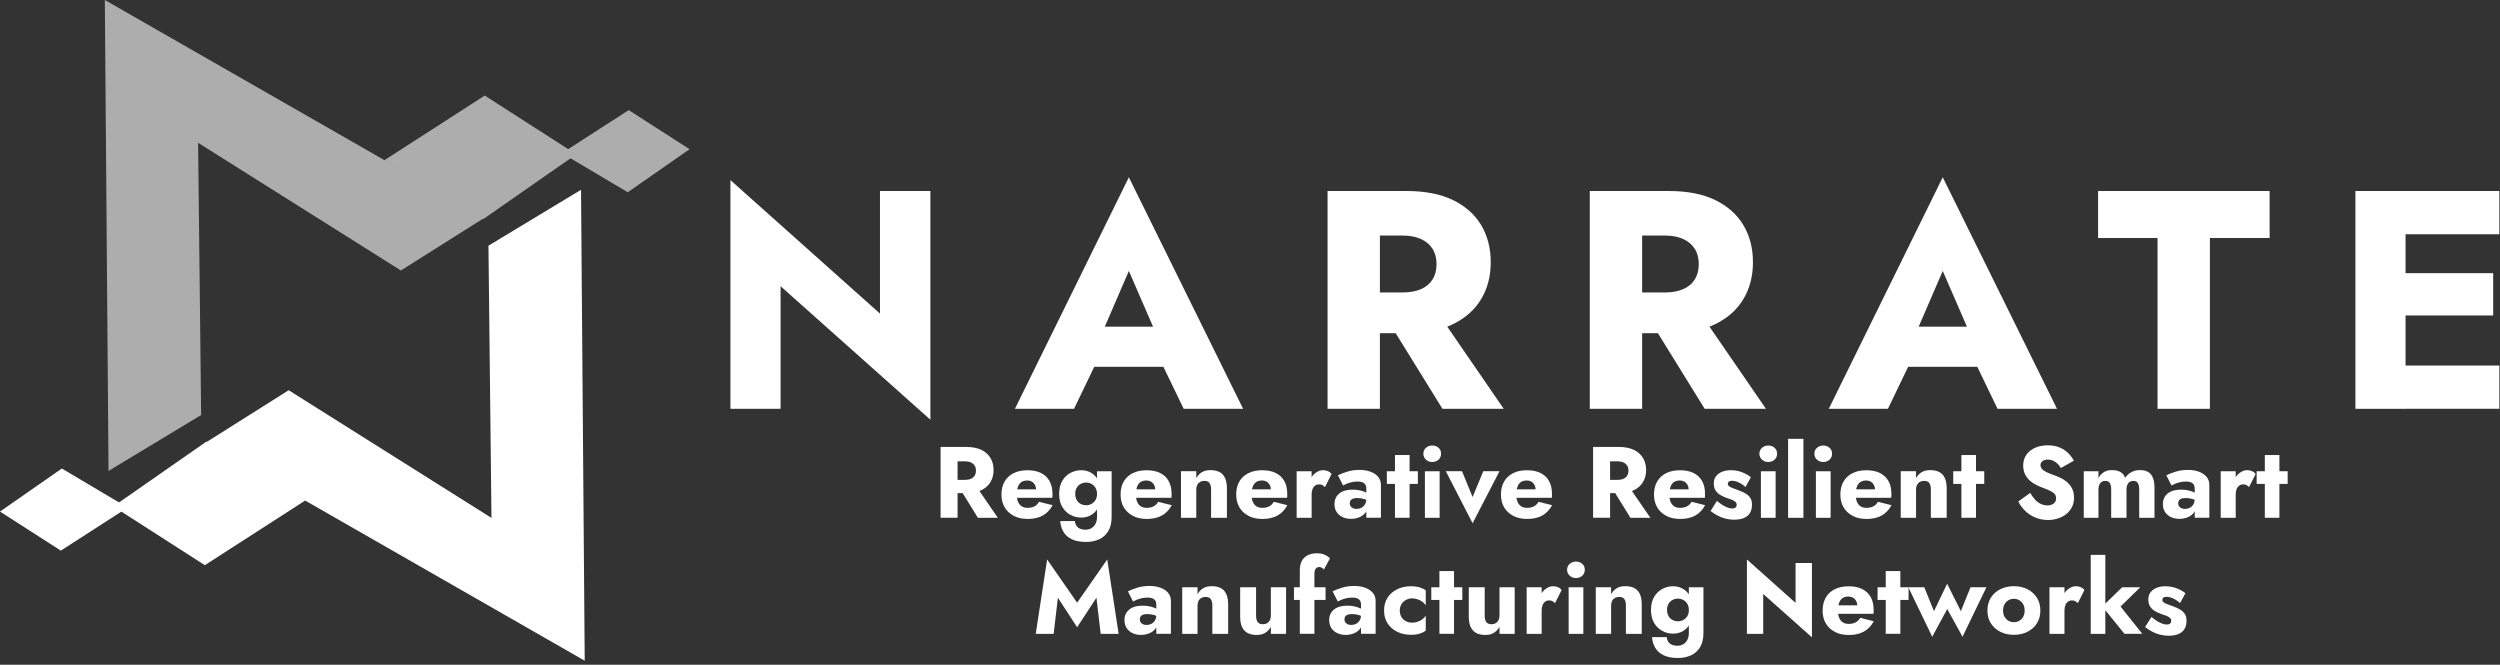 <svg xmlns="http://www.w3.org/2000/svg" width="173" height="46" viewBox="0 0 173 46" fill="none"><rect x="0" y="0" width="173" height="46" fill="#333333" stroke="none"/><g opacity="0.6"><path d="M7.512 32.588L13.919 28.719L13.709 9.881L27.742 18.717L33.542 15.058L7.254 0L7.51 32.588H7.512Z" fill="white"></path><path d="M39.878 10.678L33.439 15.162L26.585 11.096L33.543 6.613L39.878 10.678Z" fill="white"></path><path d="M47.719 10.324L43.44 13.303L38.884 10.6L43.508 7.621L47.719 10.324Z" fill="white"></path></g><path d="M40.207 13.133L33.801 17.002L34.01 35.84L19.977 27.004L14.177 30.663L40.462 45.721L40.207 13.133Z" fill="white"></path><path d="M7.841 35.045L14.28 30.559L21.135 34.627L14.174 39.111L7.841 35.045Z" fill="white"></path><path d="M0 35.4L4.279 32.421L8.833 35.124L4.209 38.103L0 35.4Z" fill="white"></path><path d="M64.383 13.218V29.044L54.016 19.806V28.29H50.546V12.464L60.895 21.701V13.218H64.386H64.383Z" fill="white"></path><path d="M76.017 23.616L76.188 24.413L74.324 28.287H70.233L78.117 12.268L86.023 28.287H81.91L80.111 24.563L80.239 23.637L78.117 18.75L76.017 23.616ZM74.452 22.605H81.885L82.122 25.382H74.194L74.452 22.605Z" fill="white"></path><path d="M95.489 13.218V28.29H91.867V13.218H95.489ZM94.138 13.218H97.331C98.616 13.218 99.686 13.425 100.545 13.843C101.401 14.261 102.053 14.837 102.496 15.577C102.938 16.317 103.158 17.174 103.158 18.149C103.158 19.124 102.936 19.962 102.496 20.699C102.053 21.439 101.403 22.015 100.545 22.433C99.689 22.851 98.616 23.058 97.331 23.058H94.138V20.238H97.073C97.559 20.238 97.975 20.162 98.325 20.011C98.676 19.861 98.942 19.637 99.129 19.345C99.314 19.05 99.409 18.695 99.409 18.28C99.409 17.865 99.317 17.508 99.129 17.215C98.945 16.921 98.676 16.697 98.325 16.538C97.975 16.38 97.556 16.301 97.073 16.301H94.138V13.221V13.218ZM99.366 21.464L104.058 28.29H99.817L95.597 21.464H99.368H99.366Z" fill="white"></path><path d="M113.635 13.218V28.29H110.013V13.218H113.635ZM112.284 13.218H115.477C116.762 13.218 117.832 13.425 118.691 13.843C119.547 14.261 120.199 14.837 120.641 15.577C121.084 16.317 121.304 17.174 121.304 18.149C121.304 19.124 121.082 19.962 120.641 20.699C120.199 21.439 119.549 22.015 118.691 22.433C117.835 22.851 116.762 23.058 115.477 23.058H112.284V20.238H115.219C115.705 20.238 116.121 20.162 116.471 20.011C116.822 19.861 117.088 19.637 117.275 19.345C117.46 19.05 117.555 18.695 117.555 18.28C117.555 17.865 117.463 17.508 117.275 17.215C117.091 16.921 116.822 16.697 116.471 16.538C116.121 16.38 115.702 16.301 115.219 16.301H112.284V13.221V13.218ZM117.512 21.464L122.204 28.29H117.963L113.743 21.464H117.514H117.512Z" fill="white"></path><path d="M132.337 23.616L132.509 24.413L130.645 28.287H126.553L134.438 12.268L142.344 28.287H138.23L136.432 24.563L136.56 23.637L134.438 18.75L132.337 23.616ZM130.773 22.605H138.206L138.442 25.382H130.514L130.773 22.605Z" fill="white"></path><path d="M145.191 13.218H157.058V16.47H152.923V28.29H149.302V16.47H145.188V13.218H145.191Z" fill="white"></path><path d="M166.464 13.218V28.29H162.995V13.218H166.464ZM165.394 13.218H172.955V16.211H165.394V13.218ZM165.394 18.903H172.528V21.83H165.394V18.903ZM165.394 25.295H172.955V28.287H165.394V25.295Z" fill="white"></path><path d="M66.264 30.928V35.829H65.088V30.928H66.264ZM65.824 30.928H66.862C67.28 30.928 67.628 30.996 67.908 31.13C68.187 31.264 68.397 31.452 68.541 31.692C68.685 31.933 68.755 32.211 68.755 32.531C68.755 32.85 68.682 33.12 68.541 33.361C68.397 33.601 68.185 33.789 67.908 33.923C67.628 34.06 67.28 34.125 66.862 34.125H65.824V33.208H66.777C66.935 33.208 67.071 33.183 67.185 33.134C67.299 33.085 67.386 33.011 67.446 32.916C67.505 32.82 67.535 32.705 67.535 32.569C67.535 32.432 67.505 32.318 67.446 32.222C67.386 32.127 67.299 32.053 67.185 32.001C67.071 31.949 66.935 31.924 66.777 31.924H65.824V30.922V30.928ZM67.525 33.612L69.051 35.832H67.671L66.299 33.612H67.525Z" fill="white"></path><path d="M70.154 35.695C69.883 35.558 69.674 35.362 69.524 35.111C69.375 34.859 69.301 34.562 69.301 34.221C69.301 33.879 69.372 33.576 69.516 33.325C69.66 33.074 69.869 32.88 70.141 32.743C70.412 32.607 70.733 32.541 71.105 32.541C71.478 32.541 71.79 32.607 72.045 32.735C72.301 32.864 72.496 33.049 72.629 33.292C72.765 33.535 72.831 33.83 72.831 34.174V34.324C72.831 34.373 72.825 34.414 72.817 34.447H69.891V33.86H71.869L71.619 34.182C71.641 34.15 71.662 34.108 71.678 34.059C71.695 34.01 71.703 33.969 71.703 33.937C71.703 33.797 71.678 33.674 71.627 33.573C71.575 33.47 71.505 33.39 71.412 33.336C71.32 33.279 71.211 33.251 71.084 33.251C70.926 33.251 70.793 33.287 70.687 33.355C70.581 33.426 70.499 33.532 70.448 33.674C70.393 33.816 70.366 33.997 70.361 34.21C70.361 34.406 70.388 34.573 70.445 34.715C70.502 34.854 70.584 34.96 70.695 35.034C70.806 35.105 70.942 35.143 71.105 35.143C71.29 35.143 71.45 35.108 71.583 35.04C71.717 34.971 71.823 34.865 71.901 34.726L72.841 34.958C72.673 35.274 72.447 35.515 72.162 35.673C71.877 35.831 71.529 35.911 71.122 35.911C70.749 35.911 70.429 35.842 70.157 35.703L70.154 35.695Z" fill="white"></path><path d="M73.513 33.268C73.659 33.025 73.847 32.842 74.08 32.721C74.311 32.601 74.558 32.539 74.819 32.539C75.08 32.539 75.327 32.604 75.534 32.732C75.74 32.861 75.903 33.046 76.026 33.289C76.145 33.532 76.208 33.83 76.208 34.18C76.208 34.529 76.148 34.821 76.026 35.064C75.906 35.31 75.74 35.496 75.534 35.624C75.327 35.752 75.088 35.818 74.819 35.818C74.55 35.818 74.314 35.755 74.08 35.632C73.847 35.509 73.659 35.326 73.513 35.083C73.366 34.84 73.293 34.54 73.293 34.18C73.293 33.819 73.366 33.511 73.513 33.27V33.268ZM74.382 36.061C74.395 36.192 74.434 36.301 74.496 36.391C74.558 36.481 74.643 36.547 74.751 36.59C74.857 36.634 74.98 36.656 75.113 36.656C75.262 36.656 75.395 36.623 75.518 36.555C75.637 36.487 75.735 36.386 75.806 36.255C75.876 36.124 75.914 35.957 75.914 35.761V32.61H76.925V35.761C76.925 36.17 76.846 36.506 76.686 36.763C76.526 37.019 76.314 37.208 76.047 37.325C75.784 37.445 75.485 37.502 75.156 37.502C74.762 37.502 74.436 37.442 74.178 37.32C73.92 37.199 73.727 37.03 73.597 36.812C73.466 36.596 73.39 36.345 73.366 36.058H74.382V36.061ZM74.507 34.603C74.578 34.723 74.67 34.813 74.787 34.873C74.904 34.933 75.031 34.963 75.17 34.963C75.289 34.963 75.409 34.933 75.52 34.876C75.632 34.819 75.73 34.731 75.803 34.614C75.876 34.496 75.914 34.352 75.914 34.18C75.914 34.048 75.892 33.934 75.849 33.836C75.806 33.737 75.746 33.655 75.675 33.59C75.605 33.524 75.523 33.475 75.436 33.442C75.346 33.41 75.26 33.393 75.173 33.393C75.034 33.393 74.906 33.423 74.79 33.483C74.673 33.543 74.58 33.633 74.51 33.748C74.439 33.866 74.406 34.008 74.406 34.174C74.406 34.341 74.442 34.48 74.51 34.597L74.507 34.603Z" fill="white"></path><path d="M78.397 35.695C78.126 35.558 77.917 35.362 77.767 35.111C77.618 34.859 77.544 34.562 77.544 34.221C77.544 33.879 77.615 33.576 77.759 33.325C77.903 33.074 78.112 32.88 78.384 32.743C78.656 32.607 78.976 32.541 79.348 32.541C79.721 32.541 80.033 32.607 80.288 32.735C80.544 32.864 80.739 33.049 80.873 33.292C81.008 33.535 81.074 33.83 81.074 34.174V34.324C81.074 34.373 81.068 34.414 81.06 34.447H78.134V33.86H80.112L79.862 34.182C79.884 34.15 79.905 34.108 79.922 34.059C79.938 34.01 79.946 33.969 79.946 33.937C79.946 33.797 79.922 33.674 79.87 33.573C79.818 33.47 79.748 33.39 79.655 33.336C79.563 33.279 79.454 33.251 79.327 33.251C79.169 33.251 79.036 33.287 78.93 33.355C78.824 33.426 78.743 33.532 78.691 33.674C78.637 33.816 78.609 33.997 78.604 34.21C78.604 34.406 78.631 34.573 78.688 34.715C78.745 34.854 78.827 34.96 78.938 35.034C79.049 35.105 79.185 35.143 79.348 35.143C79.533 35.143 79.693 35.108 79.826 35.04C79.96 34.971 80.066 34.865 80.144 34.726L81.084 34.958C80.916 35.274 80.691 35.515 80.405 35.673C80.12 35.831 79.772 35.911 79.365 35.911C78.993 35.911 78.672 35.842 78.4 35.703L78.397 35.695Z" fill="white"></path><path d="M83.701 33.428C83.627 33.325 83.508 33.276 83.342 33.276C83.231 33.276 83.133 33.3 83.049 33.347C82.965 33.393 82.899 33.461 82.853 33.549C82.807 33.639 82.782 33.745 82.782 33.871V35.831H81.723V32.609H82.782V33.093C82.875 32.915 83.002 32.779 83.163 32.68C83.323 32.582 83.522 32.533 83.758 32.533C84.157 32.533 84.448 32.639 84.63 32.855C84.812 33.071 84.902 33.371 84.902 33.759V35.831H83.807V33.871C83.807 33.68 83.771 33.532 83.698 33.428H83.701Z" fill="white"></path><path d="M86.398 35.695C86.127 35.558 85.918 35.362 85.768 35.111C85.619 34.859 85.545 34.562 85.545 34.221C85.545 33.879 85.616 33.576 85.76 33.325C85.904 33.074 86.113 32.88 86.385 32.743C86.657 32.607 86.977 32.541 87.349 32.541C87.722 32.541 88.034 32.607 88.289 32.735C88.545 32.864 88.74 33.049 88.876 33.292C89.012 33.535 89.077 33.83 89.077 34.174V34.324C89.077 34.373 89.072 34.414 89.064 34.447H86.138V33.86H88.116L87.866 34.182C87.89 34.15 87.909 34.108 87.925 34.059C87.942 34.01 87.95 33.969 87.95 33.937C87.95 33.797 87.925 33.674 87.874 33.573C87.822 33.47 87.751 33.39 87.656 33.336C87.561 33.281 87.455 33.251 87.328 33.251C87.17 33.251 87.037 33.287 86.931 33.355C86.825 33.426 86.743 33.532 86.692 33.674C86.638 33.816 86.61 33.997 86.605 34.21C86.605 34.406 86.632 34.573 86.689 34.715C86.746 34.854 86.828 34.96 86.939 35.034C87.051 35.105 87.186 35.143 87.349 35.143C87.534 35.143 87.694 35.108 87.828 35.04C87.961 34.971 88.067 34.865 88.145 34.726L89.085 34.958C88.917 35.274 88.692 35.515 88.406 35.673C88.121 35.831 87.773 35.911 87.366 35.911C86.993 35.911 86.673 35.842 86.401 35.703L86.398 35.695Z" fill="white"></path><path d="M90.765 35.832H89.727V32.61H90.765V35.832ZM91.512 33.568C91.449 33.535 91.371 33.519 91.278 33.519C91.175 33.519 91.085 33.546 91.006 33.604C90.928 33.661 90.868 33.74 90.824 33.849C90.784 33.956 90.762 34.087 90.762 34.243L90.512 33.871C90.512 33.615 90.561 33.385 90.661 33.186C90.762 32.987 90.892 32.826 91.055 32.711C91.218 32.593 91.387 32.536 91.563 32.536C91.68 32.536 91.792 32.561 91.898 32.607C92.004 32.654 92.085 32.719 92.142 32.804L91.688 33.708C91.631 33.65 91.574 33.606 91.512 33.574V33.568Z" fill="white"></path><path d="M93.468 35.037C93.509 35.094 93.566 35.141 93.636 35.171C93.707 35.201 93.783 35.217 93.867 35.217C93.987 35.217 94.098 35.193 94.201 35.141C94.305 35.089 94.386 35.013 94.451 34.909C94.516 34.805 94.549 34.679 94.549 34.532L94.66 34.952C94.66 35.157 94.603 35.332 94.492 35.474C94.381 35.616 94.237 35.725 94.06 35.796C93.883 35.867 93.693 35.905 93.49 35.905C93.286 35.905 93.096 35.867 92.922 35.791C92.748 35.714 92.609 35.597 92.503 35.444C92.397 35.291 92.346 35.103 92.346 34.884C92.346 34.576 92.454 34.333 92.674 34.152C92.895 33.972 93.202 33.882 93.601 33.882C93.797 33.882 93.97 33.901 94.128 33.939C94.283 33.978 94.416 34.024 94.527 34.079C94.639 34.133 94.723 34.193 94.777 34.253V34.723C94.666 34.638 94.538 34.576 94.392 34.529C94.245 34.486 94.09 34.464 93.927 34.464C93.802 34.464 93.701 34.477 93.628 34.505C93.555 34.532 93.498 34.573 93.46 34.627C93.422 34.682 93.403 34.748 93.403 34.827C93.403 34.911 93.424 34.982 93.465 35.04L93.468 35.037ZM92.582 32.888C92.764 32.801 92.981 32.716 93.237 32.637C93.492 32.558 93.772 32.517 94.074 32.517C94.356 32.517 94.609 32.558 94.834 32.64C95.057 32.722 95.234 32.839 95.364 32.992C95.495 33.145 95.56 33.336 95.56 33.56V35.829H94.549V33.797C94.549 33.718 94.536 33.65 94.511 33.59C94.487 33.53 94.446 33.481 94.397 33.44C94.345 33.399 94.283 33.369 94.204 33.35C94.125 33.331 94.041 33.322 93.943 33.322C93.799 33.322 93.658 33.339 93.522 33.371C93.386 33.404 93.264 33.443 93.163 33.486C93.063 33.53 92.987 33.565 92.941 33.595L92.585 32.888H92.582Z" fill="white"></path><path d="M98.116 32.61V33.486H95.97V32.61H98.116ZM97.543 31.488V35.829H96.532V31.488H97.543Z" fill="white"></path><path d="M98.679 30.988C98.798 30.884 98.942 30.829 99.111 30.829C99.279 30.829 99.429 30.881 99.546 30.988C99.665 31.091 99.722 31.228 99.722 31.397C99.722 31.567 99.662 31.703 99.546 31.81C99.426 31.916 99.282 31.971 99.111 31.971C98.94 31.971 98.798 31.916 98.679 31.81C98.559 31.703 98.497 31.564 98.497 31.397C98.497 31.231 98.557 31.091 98.679 30.988ZM99.622 32.61V35.831H98.603V32.61H99.622Z" fill="white"></path><path d="M101.173 32.609L101.904 34.395L102.643 32.609H103.765L101.904 36.208L100.051 32.609H101.173Z" fill="white"></path><path d="M104.718 35.695C104.447 35.558 104.237 35.362 104.088 35.111C103.939 34.859 103.865 34.562 103.865 34.221C103.865 33.879 103.939 33.576 104.083 33.325C104.227 33.074 104.433 32.88 104.705 32.743C104.976 32.607 105.297 32.541 105.669 32.541C106.041 32.541 106.354 32.607 106.609 32.735C106.865 32.864 107.06 33.049 107.196 33.292C107.332 33.535 107.397 33.83 107.397 34.174V34.324C107.397 34.373 107.392 34.414 107.384 34.447H104.458V33.86H106.435L106.185 34.182C106.21 34.15 106.229 34.108 106.245 34.059C106.262 34.01 106.27 33.969 106.27 33.937C106.27 33.797 106.245 33.674 106.194 33.573C106.142 33.47 106.071 33.39 105.976 33.336C105.881 33.281 105.775 33.251 105.647 33.251C105.49 33.251 105.357 33.287 105.251 33.355C105.145 33.426 105.063 33.532 105.012 33.674C104.957 33.816 104.93 33.997 104.925 34.21C104.925 34.406 104.952 34.573 105.009 34.715C105.066 34.857 105.148 34.96 105.259 35.034C105.37 35.108 105.509 35.143 105.669 35.143C105.854 35.143 106.014 35.108 106.147 35.04C106.281 34.971 106.386 34.865 106.465 34.726L107.405 34.958C107.237 35.274 107.011 35.515 106.726 35.673C106.441 35.831 106.093 35.911 105.686 35.911C105.313 35.911 104.993 35.842 104.721 35.703L104.718 35.695Z" fill="white"></path><path d="M111.418 30.928V35.829H110.242V30.928H111.418ZM110.978 30.928H112.016C112.434 30.928 112.782 30.996 113.062 31.13C113.342 31.266 113.551 31.452 113.695 31.692C113.839 31.933 113.912 32.211 113.912 32.531C113.912 32.85 113.839 33.12 113.695 33.361C113.551 33.601 113.339 33.789 113.062 33.923C112.782 34.06 112.434 34.125 112.016 34.125H110.978V33.208H111.932C112.089 33.208 112.225 33.183 112.339 33.134C112.453 33.085 112.54 33.011 112.6 32.916C112.66 32.82 112.69 32.705 112.69 32.569C112.69 32.432 112.66 32.318 112.6 32.222C112.54 32.127 112.453 32.053 112.339 32.001C112.225 31.949 112.089 31.924 111.932 31.924H110.978V30.922V30.928ZM112.679 33.612L114.206 35.832H112.826L111.454 33.612H112.679Z" fill="white"></path><path d="M115.309 35.695C115.037 35.558 114.828 35.362 114.678 35.111C114.529 34.859 114.456 34.562 114.456 34.221C114.456 33.879 114.529 33.576 114.673 33.325C114.817 33.074 115.023 32.88 115.295 32.743C115.567 32.607 115.887 32.541 116.26 32.541C116.632 32.541 116.944 32.607 117.2 32.735C117.455 32.864 117.651 33.049 117.787 33.292C117.922 33.535 117.988 33.83 117.988 34.174V34.324C117.988 34.373 117.982 34.414 117.974 34.447H115.048V33.86H117.026L116.776 34.182C116.8 34.15 116.819 34.108 116.836 34.059C116.852 34.01 116.86 33.969 116.86 33.937C116.86 33.797 116.836 33.674 116.784 33.573C116.732 33.47 116.662 33.39 116.567 33.336C116.472 33.281 116.366 33.251 116.238 33.251C116.08 33.251 115.947 33.287 115.841 33.355C115.735 33.426 115.654 33.532 115.602 33.674C115.548 33.816 115.521 33.997 115.515 34.21C115.515 34.406 115.542 34.573 115.599 34.715C115.656 34.857 115.738 34.96 115.849 35.034C115.961 35.108 116.099 35.143 116.26 35.143C116.444 35.143 116.605 35.108 116.738 35.04C116.871 34.971 116.977 34.865 117.056 34.726L117.996 34.958C117.827 35.274 117.602 35.515 117.316 35.673C117.031 35.831 116.683 35.911 116.276 35.911C115.904 35.911 115.583 35.842 115.311 35.703L115.309 35.695Z" fill="white"></path><path d="M119.254 34.98C119.387 35.056 119.504 35.111 119.604 35.141C119.705 35.171 119.794 35.187 119.868 35.187C119.974 35.187 120.052 35.163 120.104 35.116C120.156 35.07 120.18 35.01 120.18 34.933C120.18 34.862 120.158 34.805 120.118 34.756C120.077 34.706 120.003 34.657 119.906 34.611C119.805 34.565 119.669 34.515 119.498 34.464C119.346 34.406 119.199 34.341 119.063 34.264C118.928 34.188 118.813 34.084 118.727 33.953C118.637 33.822 118.593 33.655 118.593 33.448C118.593 33.24 118.645 33.087 118.751 32.951C118.857 32.814 118.998 32.713 119.175 32.642C119.354 32.571 119.561 32.539 119.792 32.539C119.976 32.539 120.15 32.56 120.31 32.601C120.471 32.642 120.623 32.7 120.764 32.771C120.905 32.842 121.039 32.924 121.164 33.016L120.789 33.702C120.653 33.576 120.501 33.472 120.329 33.391C120.158 33.309 120.001 33.268 119.857 33.268C119.759 33.268 119.686 33.287 119.637 33.325C119.588 33.363 119.563 33.412 119.563 33.472C119.563 33.543 119.593 33.601 119.65 33.647C119.707 33.694 119.792 33.737 119.9 33.776C120.009 33.816 120.142 33.866 120.302 33.926C120.471 33.986 120.623 34.057 120.767 34.136C120.908 34.215 121.022 34.316 121.109 34.436C121.196 34.559 121.237 34.72 121.237 34.919C121.237 35.266 121.131 35.526 120.919 35.7C120.707 35.875 120.408 35.962 120.022 35.962C119.794 35.962 119.582 35.935 119.384 35.883C119.186 35.831 119.004 35.758 118.838 35.668C118.669 35.578 118.515 35.474 118.371 35.362L118.811 34.663C118.974 34.799 119.12 34.903 119.254 34.982V34.98Z" fill="white"></path><path d="M121.933 30.988C122.052 30.884 122.196 30.829 122.365 30.829C122.533 30.829 122.682 30.881 122.799 30.988C122.919 31.091 122.976 31.228 122.976 31.397C122.976 31.567 122.916 31.703 122.799 31.81C122.68 31.916 122.536 31.971 122.365 31.971C122.193 31.971 122.052 31.916 121.933 31.81C121.813 31.703 121.75 31.564 121.75 31.397C121.75 31.231 121.81 31.091 121.933 30.988ZM122.873 32.61V35.831H121.854V32.61H122.873Z" fill="white"></path><path d="M124.796 30.368V35.831H123.737V30.368H124.796Z" fill="white"></path><path d="M125.736 30.988C125.856 30.884 126 30.829 126.168 30.829C126.336 30.829 126.486 30.881 126.603 30.988C126.722 31.091 126.779 31.228 126.779 31.397C126.779 31.567 126.72 31.703 126.603 31.81C126.483 31.916 126.339 31.971 126.168 31.971C125.997 31.971 125.856 31.916 125.736 31.81C125.616 31.703 125.554 31.564 125.554 31.397C125.554 31.231 125.614 31.091 125.736 30.988ZM126.679 32.61V35.831H125.66V32.61H126.679Z" fill="white"></path><path d="M128.206 35.695C127.934 35.558 127.725 35.362 127.575 35.111C127.426 34.859 127.353 34.562 127.353 34.221C127.353 33.879 127.426 33.576 127.57 33.325C127.714 33.074 127.92 32.88 128.192 32.743C128.464 32.607 128.784 32.541 129.157 32.541C129.529 32.541 129.841 32.607 130.097 32.735C130.352 32.864 130.548 33.049 130.684 33.292C130.819 33.535 130.885 33.83 130.885 34.174V34.324C130.885 34.373 130.879 34.414 130.871 34.447H127.945V33.86H129.923L129.673 34.182C129.697 34.15 129.716 34.108 129.733 34.059C129.749 34.01 129.757 33.969 129.757 33.937C129.757 33.797 129.733 33.674 129.681 33.573C129.629 33.47 129.559 33.39 129.464 33.336C129.369 33.281 129.263 33.251 129.135 33.251C128.977 33.251 128.844 33.287 128.738 33.355C128.632 33.426 128.551 33.532 128.499 33.674C128.445 33.816 128.418 33.997 128.412 34.21C128.412 34.406 128.439 34.573 128.496 34.715C128.554 34.857 128.635 34.96 128.746 35.034C128.858 35.108 128.996 35.143 129.157 35.143C129.341 35.143 129.502 35.108 129.635 35.04C129.768 34.971 129.874 34.865 129.953 34.726L130.893 34.958C130.724 35.274 130.499 35.515 130.214 35.673C129.928 35.831 129.58 35.911 129.173 35.911C128.801 35.911 128.48 35.842 128.208 35.703L128.206 35.695Z" fill="white"></path><path d="M133.509 33.428C133.438 33.325 133.316 33.276 133.15 33.276C133.039 33.276 132.941 33.3 132.857 33.347C132.773 33.393 132.708 33.461 132.661 33.549C132.615 33.639 132.591 33.745 132.591 33.871V35.831H131.531V32.609H132.591V33.093C132.683 32.915 132.811 32.779 132.971 32.68C133.131 32.582 133.33 32.533 133.566 32.533C133.965 32.533 134.256 32.639 134.438 32.855C134.62 33.071 134.71 33.371 134.71 33.759V35.831H133.615V33.871C133.615 33.68 133.58 33.532 133.506 33.428H133.509Z" fill="white"></path><path d="M137.31 32.61V33.486H135.164V32.61H137.31ZM136.739 31.488V35.829H135.729V31.488H136.739Z" fill="white"></path><path d="M140.82 34.57C140.942 34.701 141.078 34.802 141.225 34.87C141.372 34.941 141.526 34.974 141.69 34.974C141.861 34.974 142.002 34.93 142.113 34.846C142.225 34.758 142.282 34.641 142.282 34.494C142.282 34.368 142.249 34.267 142.184 34.188C142.119 34.109 142.016 34.038 141.872 33.967C141.728 33.896 141.537 33.816 141.301 33.729C141.184 33.688 141.051 33.628 140.902 33.554C140.749 33.481 140.608 33.382 140.472 33.265C140.336 33.145 140.225 33 140.138 32.831C140.051 32.661 140.005 32.454 140.005 32.211C140.005 31.922 140.081 31.67 140.231 31.46C140.38 31.25 140.586 31.091 140.845 30.98C141.103 30.87 141.388 30.816 141.706 30.816C142.024 30.816 142.314 30.87 142.553 30.977C142.793 31.083 142.991 31.22 143.148 31.384C143.306 31.547 143.428 31.714 143.51 31.881L142.611 32.386C142.54 32.268 142.461 32.167 142.371 32.08C142.282 31.992 142.181 31.927 142.073 31.878C141.964 31.829 141.847 31.804 141.719 31.804C141.551 31.804 141.423 31.84 141.336 31.913C141.247 31.987 141.203 32.074 141.203 32.184C141.203 32.293 141.247 32.394 141.331 32.478C141.418 32.563 141.54 32.64 141.7 32.711C141.861 32.782 142.054 32.855 142.282 32.934C142.453 33 142.613 33.077 142.763 33.161C142.912 33.248 143.042 33.352 143.157 33.472C143.271 33.595 143.36 33.734 143.426 33.893C143.491 34.051 143.523 34.234 143.523 34.439C143.523 34.687 143.474 34.906 143.374 35.1C143.273 35.294 143.14 35.455 142.969 35.586C142.801 35.717 142.608 35.815 142.39 35.883C142.173 35.952 141.953 35.984 141.725 35.984C141.41 35.984 141.114 35.927 140.842 35.812C140.57 35.698 140.334 35.542 140.135 35.346C139.934 35.149 139.78 34.936 139.668 34.701L140.491 34.106C140.589 34.283 140.698 34.436 140.823 34.567L140.82 34.57Z" fill="white"></path><path d="M149.093 35.832H148.033V33.871C148.033 33.675 148.001 33.527 147.938 33.426C147.876 33.325 147.773 33.276 147.629 33.276C147.536 33.276 147.452 33.298 147.381 33.342C147.308 33.385 147.254 33.453 147.213 33.541C147.172 33.631 147.153 33.74 147.153 33.871V35.832H146.094V33.871C146.094 33.675 146.061 33.527 145.998 33.426C145.936 33.325 145.833 33.276 145.689 33.276C145.596 33.276 145.512 33.298 145.441 33.342C145.368 33.385 145.314 33.453 145.273 33.541C145.232 33.628 145.213 33.74 145.213 33.871V35.832H144.197V32.61H145.213V33.085C145.3 32.913 145.422 32.776 145.58 32.678C145.735 32.58 145.922 32.531 146.14 32.531C146.39 32.531 146.591 32.577 146.74 32.667C146.89 32.757 146.996 32.891 147.061 33.063C147.178 32.894 147.322 32.765 147.493 32.67C147.664 32.574 147.859 32.531 148.08 32.531C148.329 32.531 148.528 32.577 148.675 32.675C148.821 32.771 148.927 32.91 148.992 33.093C149.058 33.276 149.09 33.497 149.09 33.759V35.832H149.093Z" fill="white"></path><path d="M150.794 35.037C150.835 35.094 150.892 35.141 150.962 35.171C151.033 35.201 151.109 35.217 151.193 35.217C151.313 35.217 151.424 35.193 151.527 35.141C151.631 35.089 151.712 35.013 151.777 34.909C151.842 34.805 151.875 34.679 151.875 34.532L151.986 34.952C151.986 35.157 151.929 35.332 151.818 35.474C151.707 35.616 151.563 35.725 151.386 35.796C151.209 35.867 151.019 35.905 150.815 35.905C150.612 35.905 150.422 35.867 150.248 35.791C150.074 35.714 149.935 35.597 149.829 35.444C149.723 35.291 149.672 35.103 149.672 34.884C149.672 34.576 149.78 34.333 150 34.152C150.22 33.972 150.528 33.882 150.927 33.882C151.122 33.882 151.296 33.901 151.454 33.939C151.609 33.978 151.742 34.024 151.853 34.079C151.965 34.133 152.049 34.193 152.103 34.253V34.723C151.992 34.638 151.864 34.576 151.717 34.529C151.571 34.486 151.416 34.464 151.253 34.464C151.128 34.464 151.027 34.477 150.954 34.505C150.881 34.532 150.824 34.573 150.786 34.627C150.748 34.682 150.729 34.748 150.729 34.827C150.729 34.911 150.75 34.982 150.791 35.04L150.794 35.037ZM149.908 32.888C150.09 32.801 150.307 32.716 150.563 32.637C150.818 32.558 151.098 32.517 151.4 32.517C151.682 32.517 151.935 32.558 152.16 32.64C152.383 32.722 152.56 32.839 152.69 32.992C152.821 33.145 152.886 33.336 152.886 33.56V35.829H151.875V33.797C151.875 33.718 151.861 33.65 151.837 33.59C151.813 33.53 151.772 33.481 151.723 33.44C151.671 33.399 151.609 33.369 151.53 33.35C151.451 33.331 151.367 33.322 151.269 33.322C151.125 33.322 150.984 33.339 150.848 33.371C150.712 33.404 150.59 33.443 150.489 33.486C150.389 33.53 150.313 33.565 150.267 33.595L149.911 32.888H149.908Z" fill="white"></path><path d="M154.711 35.832H153.674V32.61H154.711V35.832ZM155.459 33.568C155.396 33.535 155.317 33.519 155.225 33.519C155.122 33.519 155.032 33.546 154.953 33.604C154.874 33.661 154.815 33.74 154.771 33.849C154.73 33.956 154.709 34.087 154.709 34.243L154.459 33.871C154.459 33.615 154.508 33.385 154.608 33.186C154.709 32.987 154.839 32.826 155.002 32.711C155.165 32.593 155.334 32.536 155.51 32.536C155.627 32.536 155.738 32.561 155.844 32.607C155.95 32.654 156.032 32.719 156.089 32.804L155.635 33.708C155.578 33.65 155.521 33.606 155.459 33.574V33.568Z" fill="white"></path><path d="M158.306 32.61V33.486H156.159V32.61H158.306ZM157.735 31.488V35.829H156.725V31.488H157.735Z" fill="white"></path><path d="M72.915 43.862H71.673L72.461 38.715L74.537 41.705L76.621 38.715L77.409 43.862H76.167L75.874 41.361L74.537 43.406L73.206 41.361L72.912 43.862H72.915Z" fill="white"></path><path d="M78.935 43.067C78.976 43.125 79.033 43.171 79.104 43.201C79.174 43.231 79.251 43.248 79.335 43.248C79.454 43.248 79.566 43.223 79.669 43.171C79.772 43.119 79.854 43.043 79.919 42.939C79.984 42.835 80.017 42.71 80.017 42.562L80.128 42.983C80.128 43.188 80.071 43.362 79.96 43.504C79.848 43.646 79.704 43.755 79.528 43.826C79.351 43.897 79.161 43.936 78.957 43.936C78.753 43.936 78.563 43.897 78.389 43.821C78.215 43.745 78.077 43.627 77.971 43.474C77.868 43.321 77.813 43.133 77.813 42.914C77.813 42.606 77.922 42.363 78.142 42.183C78.362 42.002 78.669 41.912 79.069 41.912C79.264 41.912 79.438 41.931 79.596 41.97C79.753 42.008 79.883 42.054 79.998 42.109C80.109 42.166 80.193 42.224 80.248 42.284V42.753C80.136 42.669 80.008 42.606 79.862 42.559C79.715 42.516 79.56 42.494 79.397 42.494C79.272 42.494 79.172 42.508 79.098 42.535C79.025 42.562 78.968 42.603 78.93 42.658C78.892 42.712 78.873 42.778 78.873 42.857C78.873 42.942 78.895 43.013 78.935 43.07V43.067ZM78.05 40.919C78.232 40.831 78.449 40.746 78.704 40.667C78.96 40.588 79.24 40.547 79.541 40.547C79.824 40.547 80.076 40.588 80.302 40.67C80.527 40.752 80.701 40.869 80.832 41.022C80.962 41.175 81.027 41.366 81.027 41.59V43.859H80.017V41.828C80.017 41.748 80.003 41.68 79.979 41.62C79.954 41.563 79.916 41.511 79.865 41.47C79.813 41.429 79.75 41.399 79.672 41.38C79.593 41.361 79.509 41.353 79.411 41.353C79.267 41.353 79.126 41.369 78.99 41.402C78.854 41.434 78.732 41.473 78.631 41.516C78.531 41.56 78.454 41.596 78.408 41.626L78.052 40.919H78.05Z" fill="white"></path><path d="M83.788 41.459C83.714 41.355 83.595 41.306 83.429 41.306C83.318 41.306 83.22 41.331 83.136 41.377C83.051 41.423 82.986 41.492 82.94 41.579C82.894 41.669 82.869 41.776 82.869 41.901V43.862H81.81V40.64H82.869V41.123C82.962 40.946 83.089 40.809 83.25 40.711C83.41 40.612 83.608 40.563 83.845 40.563C84.244 40.563 84.535 40.67 84.717 40.885C84.899 41.101 84.989 41.401 84.989 41.789V43.862H83.894V41.901C83.894 41.71 83.858 41.563 83.785 41.459H83.788Z" fill="white"></path><path d="M87.023 43.037C87.094 43.141 87.214 43.196 87.385 43.196C87.502 43.196 87.599 43.174 87.681 43.125C87.762 43.078 87.828 43.01 87.874 42.922C87.92 42.832 87.944 42.726 87.944 42.6V40.64H88.996V43.862H87.944V43.379C87.847 43.55 87.719 43.687 87.561 43.788C87.404 43.889 87.205 43.938 86.969 43.938C86.57 43.938 86.279 43.829 86.094 43.613C85.909 43.395 85.82 43.097 85.82 42.712V40.64H86.92V42.6C86.92 42.786 86.956 42.934 87.023 43.037Z" fill="white"></path><path d="M91.729 40.64V41.517H89.542V40.64H91.729ZM91.46 39.28C91.406 39.253 91.349 39.239 91.289 39.239C91.218 39.239 91.161 39.256 91.112 39.288C91.064 39.321 91.025 39.373 90.998 39.441C90.971 39.512 90.957 39.602 90.957 39.714V43.859H89.947V39.447C89.947 39.204 89.993 38.996 90.083 38.824C90.172 38.652 90.308 38.519 90.487 38.426C90.667 38.333 90.89 38.286 91.153 38.286C91.311 38.286 91.447 38.306 91.561 38.346C91.675 38.387 91.77 38.434 91.849 38.486C91.927 38.54 91.99 38.59 92.036 38.636L91.612 39.414C91.566 39.354 91.517 39.31 91.463 39.28H91.46Z" fill="white"></path><path d="M93.101 43.067C93.142 43.125 93.199 43.171 93.27 43.201C93.34 43.231 93.416 43.248 93.501 43.248C93.62 43.248 93.731 43.223 93.835 43.171C93.938 43.119 94.019 43.043 94.085 42.939C94.15 42.835 94.182 42.71 94.182 42.562L94.294 42.983C94.294 43.188 94.237 43.362 94.125 43.504C94.014 43.646 93.87 43.755 93.693 43.826C93.517 43.897 93.327 43.936 93.123 43.936C92.919 43.936 92.729 43.897 92.555 43.821C92.381 43.745 92.243 43.627 92.137 43.474C92.031 43.321 91.979 43.133 91.979 42.914C91.979 42.606 92.088 42.363 92.308 42.183C92.528 42.002 92.835 41.912 93.234 41.912C93.43 41.912 93.604 41.931 93.761 41.97C93.916 42.008 94.049 42.054 94.161 42.109C94.272 42.163 94.356 42.224 94.411 42.284V42.753C94.299 42.669 94.172 42.606 94.025 42.559C93.878 42.516 93.723 42.494 93.56 42.494C93.435 42.494 93.335 42.508 93.261 42.535C93.188 42.562 93.131 42.603 93.093 42.658C93.055 42.712 93.036 42.778 93.036 42.857C93.036 42.942 93.058 43.013 93.098 43.07L93.101 43.067ZM92.215 40.919C92.397 40.831 92.615 40.746 92.87 40.667C93.126 40.588 93.405 40.547 93.707 40.547C93.99 40.547 94.242 40.588 94.468 40.67C94.691 40.752 94.867 40.869 94.998 41.022C95.128 41.175 95.193 41.366 95.193 41.59V43.859H94.182V41.828C94.182 41.748 94.169 41.68 94.144 41.62C94.12 41.56 94.079 41.511 94.03 41.47C93.979 41.429 93.916 41.399 93.837 41.38C93.759 41.361 93.674 41.353 93.577 41.353C93.433 41.353 93.291 41.369 93.156 41.402C93.02 41.434 92.897 41.473 92.797 41.516C92.696 41.56 92.62 41.596 92.574 41.626L92.218 40.919H92.215Z" fill="white"></path><path d="M96.975 42.696C97.049 42.819 97.152 42.917 97.285 42.985C97.418 43.053 97.559 43.089 97.714 43.089C97.845 43.089 97.97 43.07 98.086 43.029C98.206 42.988 98.315 42.933 98.415 42.865C98.516 42.794 98.597 42.709 98.662 42.606V43.635C98.551 43.722 98.412 43.796 98.244 43.848C98.076 43.903 97.872 43.927 97.63 43.927C97.277 43.927 96.959 43.856 96.679 43.717C96.397 43.578 96.177 43.381 96.016 43.13C95.856 42.879 95.777 42.584 95.777 42.248C95.777 41.912 95.856 41.612 96.016 41.363C96.177 41.115 96.397 40.918 96.679 40.779C96.959 40.64 97.277 40.569 97.63 40.569C97.872 40.569 98.076 40.596 98.244 40.648C98.412 40.703 98.551 40.768 98.662 40.847V41.885C98.597 41.781 98.513 41.697 98.407 41.626C98.304 41.554 98.19 41.503 98.07 41.464C97.948 41.426 97.831 41.407 97.714 41.407C97.562 41.407 97.418 41.445 97.285 41.519C97.152 41.593 97.049 41.694 96.975 41.819C96.902 41.945 96.864 42.087 96.864 42.245C96.864 42.417 96.902 42.568 96.975 42.69V42.696Z" fill="white"></path><path d="M101.192 40.64V41.516H99.046V40.64H101.192ZM100.619 39.518V43.859H99.608V39.518H100.619Z" fill="white"></path><path d="M102.844 43.037C102.914 43.141 103.034 43.196 103.205 43.196C103.322 43.196 103.42 43.174 103.501 43.125C103.583 43.078 103.645 43.01 103.694 42.922C103.74 42.832 103.765 42.726 103.765 42.6V40.64H104.816V43.862H103.765V43.379C103.667 43.55 103.539 43.687 103.382 43.788C103.224 43.889 103.026 43.938 102.789 43.938C102.39 43.938 102.099 43.829 101.915 43.613C101.73 43.395 101.64 43.097 101.64 42.712V40.64H102.741V42.6C102.741 42.786 102.776 42.934 102.844 43.037Z" fill="white"></path><path d="M106.683 43.862H105.645V40.64H106.683V43.862ZM107.432 41.598C107.37 41.566 107.291 41.549 107.199 41.549C107.096 41.549 107.006 41.576 106.927 41.634C106.848 41.691 106.789 41.77 106.745 41.88C106.704 41.986 106.683 42.117 106.683 42.273L106.433 41.901C106.433 41.645 106.482 41.415 106.582 41.216C106.683 41.017 106.813 40.856 106.976 40.741C107.139 40.623 107.307 40.566 107.484 40.566C107.601 40.566 107.712 40.591 107.818 40.637C107.924 40.684 108.006 40.749 108.063 40.834L107.609 41.737C107.552 41.68 107.495 41.636 107.432 41.604V41.598Z" fill="white"></path><path d="M108.625 39.018C108.745 38.914 108.889 38.86 109.057 38.86C109.226 38.86 109.375 38.911 109.492 39.018C109.611 39.122 109.668 39.258 109.668 39.428C109.668 39.597 109.609 39.733 109.492 39.84C109.372 39.946 109.228 40.001 109.057 40.001C108.886 40.001 108.745 39.946 108.625 39.84C108.506 39.733 108.443 39.594 108.443 39.428C108.443 39.261 108.503 39.122 108.625 39.018ZM109.568 40.64V43.862H108.549V40.64H109.568Z" fill="white"></path><path d="M112.407 41.459C112.336 41.355 112.214 41.306 112.049 41.306C111.937 41.306 111.839 41.331 111.755 41.377C111.671 41.423 111.606 41.492 111.559 41.579C111.513 41.669 111.489 41.776 111.489 41.901V43.862H110.429V40.64H111.489V41.123C111.581 40.946 111.709 40.809 111.869 40.711C112.029 40.612 112.228 40.563 112.464 40.563C112.864 40.563 113.154 40.67 113.336 40.885C113.518 41.101 113.608 41.401 113.608 41.789V43.862H112.513V41.901C112.513 41.71 112.478 41.563 112.404 41.459H112.407Z" fill="white"></path><path d="M114.469 41.298C114.616 41.055 114.806 40.872 115.037 40.752C115.271 40.632 115.515 40.569 115.776 40.569C116.037 40.569 116.284 40.634 116.491 40.763C116.697 40.891 116.86 41.077 116.982 41.32C117.102 41.563 117.164 41.86 117.164 42.21C117.164 42.559 117.105 42.852 116.982 43.094C116.86 43.34 116.697 43.526 116.491 43.654C116.284 43.783 116.045 43.848 115.776 43.848C115.507 43.848 115.271 43.785 115.037 43.662C114.806 43.54 114.616 43.357 114.469 43.114C114.323 42.871 114.249 42.57 114.249 42.21C114.249 41.849 114.323 41.541 114.469 41.301V41.298ZM115.336 44.091C115.349 44.222 115.388 44.331 115.45 44.422C115.512 44.512 115.597 44.577 115.705 44.621C115.811 44.664 115.934 44.686 116.067 44.686C116.216 44.686 116.349 44.654 116.472 44.585C116.591 44.517 116.689 44.416 116.76 44.285C116.83 44.151 116.868 43.987 116.868 43.791V40.64H117.879V43.791C117.879 44.2 117.8 44.536 117.64 44.793C117.48 45.05 117.268 45.238 117.001 45.355C116.738 45.475 116.439 45.533 116.11 45.533C115.716 45.533 115.39 45.473 115.132 45.35C114.874 45.227 114.681 45.06 114.551 44.842C114.42 44.626 114.344 44.375 114.32 44.088H115.339L115.336 44.091ZM115.461 42.633C115.532 42.753 115.624 42.843 115.741 42.903C115.858 42.963 115.985 42.993 116.124 42.993C116.246 42.993 116.363 42.963 116.477 42.906C116.591 42.849 116.683 42.761 116.76 42.644C116.833 42.527 116.871 42.382 116.871 42.21C116.871 42.079 116.849 41.964 116.806 41.866C116.762 41.767 116.702 41.686 116.632 41.62C116.558 41.554 116.48 41.505 116.39 41.473C116.303 41.44 116.213 41.423 116.127 41.423C115.988 41.423 115.86 41.453 115.743 41.514C115.627 41.574 115.534 41.664 115.464 41.778C115.393 41.896 115.36 42.038 115.36 42.204C115.36 42.371 115.396 42.51 115.464 42.628L115.461 42.633Z" fill="white"></path><path d="M125.386 38.958V44.105L122.014 41.102V43.862H120.886V38.715L124.253 41.719V38.958H125.388H125.386Z" fill="white"></path><path d="M126.978 43.725C126.706 43.589 126.497 43.392 126.347 43.141C126.198 42.89 126.125 42.592 126.125 42.251C126.125 41.91 126.198 41.606 126.342 41.355C126.486 41.104 126.692 40.91 126.964 40.774C127.236 40.637 127.556 40.572 127.929 40.572C128.301 40.572 128.613 40.637 128.869 40.765C129.124 40.894 129.32 41.079 129.455 41.322C129.591 41.565 129.656 41.86 129.656 42.204V42.355C129.656 42.404 129.651 42.445 129.643 42.477H126.717V41.89H128.695L128.445 42.212C128.469 42.18 128.488 42.139 128.505 42.09C128.521 42.041 128.529 42 128.529 41.967C128.529 41.828 128.505 41.705 128.453 41.604C128.401 41.5 128.331 41.421 128.236 41.366C128.14 41.312 128.035 41.281 127.907 41.281C127.749 41.281 127.616 41.317 127.51 41.385C127.404 41.456 127.323 41.563 127.271 41.705C127.217 41.847 127.19 42.027 127.184 42.24C127.184 42.436 127.211 42.603 127.268 42.745C127.325 42.887 127.407 42.991 127.518 43.064C127.63 43.138 127.768 43.174 127.929 43.174C128.113 43.174 128.274 43.138 128.407 43.07C128.54 43.002 128.646 42.895 128.725 42.756L129.665 42.988C129.496 43.305 129.271 43.545 128.985 43.703C128.7 43.862 128.352 43.941 127.945 43.941C127.573 43.941 127.252 43.873 126.98 43.733L126.978 43.725Z" fill="white"></path><path d="M132.074 40.64V41.516H129.928V40.64H132.074ZM131.504 39.518V43.859H130.493V39.518H131.504Z" fill="white"></path><path d="M133.161 40.64L133.83 42.292L134.742 40.394L135.691 42.292L136.359 40.64H137.459L135.807 44.064L134.748 42.144L133.71 44.064L132.058 40.64H133.159H133.161Z" fill="white"></path><path d="M137.766 41.361C137.924 41.109 138.144 40.913 138.421 40.773C138.701 40.634 139.013 40.563 139.361 40.563C139.709 40.563 140.021 40.634 140.298 40.773C140.576 40.913 140.793 41.109 140.953 41.361C141.113 41.612 141.192 41.909 141.192 42.251C141.192 42.592 141.113 42.881 140.953 43.133C140.793 43.384 140.576 43.58 140.298 43.72C140.021 43.859 139.709 43.93 139.361 43.93C139.013 43.93 138.698 43.859 138.421 43.72C138.141 43.58 137.924 43.384 137.766 43.133C137.609 42.881 137.53 42.587 137.53 42.251C137.53 41.915 137.609 41.614 137.766 41.361ZM138.714 42.682C138.785 42.802 138.875 42.892 138.986 42.958C139.098 43.023 139.223 43.056 139.361 43.056C139.5 43.056 139.619 43.023 139.733 42.958C139.847 42.892 139.937 42.8 140.005 42.682C140.073 42.562 140.105 42.42 140.105 42.251C140.105 42.081 140.073 41.937 140.005 41.816C139.937 41.696 139.847 41.601 139.733 41.535C139.619 41.47 139.494 41.437 139.361 41.437C139.228 41.437 139.098 41.47 138.986 41.535C138.875 41.601 138.785 41.694 138.714 41.816C138.644 41.937 138.611 42.081 138.611 42.251C138.611 42.42 138.647 42.562 138.714 42.682Z" fill="white"></path><path d="M142.861 43.862H141.823V40.64H142.861V43.862ZM143.61 41.598C143.548 41.566 143.469 41.549 143.377 41.549C143.273 41.549 143.184 41.576 143.105 41.634C143.026 41.691 142.966 41.77 142.923 41.88C142.882 41.986 142.861 42.117 142.861 42.273L142.611 41.901C142.611 41.645 142.659 41.415 142.76 41.216C142.861 41.017 142.991 40.856 143.154 40.741C143.317 40.623 143.485 40.566 143.662 40.566C143.779 40.566 143.89 40.591 143.996 40.637C144.102 40.684 144.184 40.749 144.241 40.834L143.787 41.737C143.73 41.68 143.673 41.636 143.61 41.604V41.598Z" fill="white"></path><path d="M145.689 38.398V43.862H144.678V38.398H145.689ZM148.107 40.64L146.74 41.97L148.245 43.859H147.012L145.48 41.97L146.852 40.64H148.107Z" fill="white"></path><path d="M149.324 43.01C149.457 43.086 149.574 43.141 149.674 43.171C149.775 43.201 149.864 43.217 149.938 43.217C150.044 43.217 150.123 43.193 150.174 43.146C150.226 43.1 150.25 43.04 150.25 42.963C150.25 42.892 150.229 42.835 150.188 42.786C150.147 42.737 150.074 42.688 149.976 42.641C149.875 42.595 149.74 42.546 149.568 42.494C149.416 42.437 149.269 42.371 149.134 42.294C148.998 42.218 148.884 42.114 148.797 41.983C148.707 41.852 148.664 41.686 148.664 41.478C148.664 41.271 148.715 41.118 148.821 40.981C148.927 40.845 149.068 40.744 149.245 40.673C149.422 40.602 149.631 40.569 149.862 40.569C150.047 40.569 150.22 40.591 150.381 40.632C150.541 40.673 150.693 40.73 150.834 40.801C150.976 40.872 151.109 40.954 151.234 41.047L150.859 41.732C150.723 41.606 150.571 41.503 150.4 41.421C150.229 41.339 150.071 41.298 149.927 41.298C149.829 41.298 149.756 41.317 149.707 41.355C149.658 41.393 149.634 41.443 149.634 41.503C149.634 41.574 149.663 41.631 149.721 41.677C149.778 41.724 149.862 41.767 149.97 41.806C150.079 41.847 150.212 41.896 150.373 41.956C150.541 42.016 150.693 42.087 150.837 42.166C150.978 42.245 151.093 42.346 151.179 42.467C151.266 42.589 151.307 42.751 151.307 42.95C151.307 43.297 151.201 43.556 150.989 43.731C150.777 43.905 150.479 43.993 150.093 43.993C149.864 43.993 149.653 43.965 149.454 43.914C149.256 43.862 149.074 43.788 148.908 43.698C148.74 43.608 148.585 43.504 148.441 43.392L148.881 42.693C149.044 42.83 149.191 42.933 149.324 43.013V43.01Z" fill="white"></path></svg>